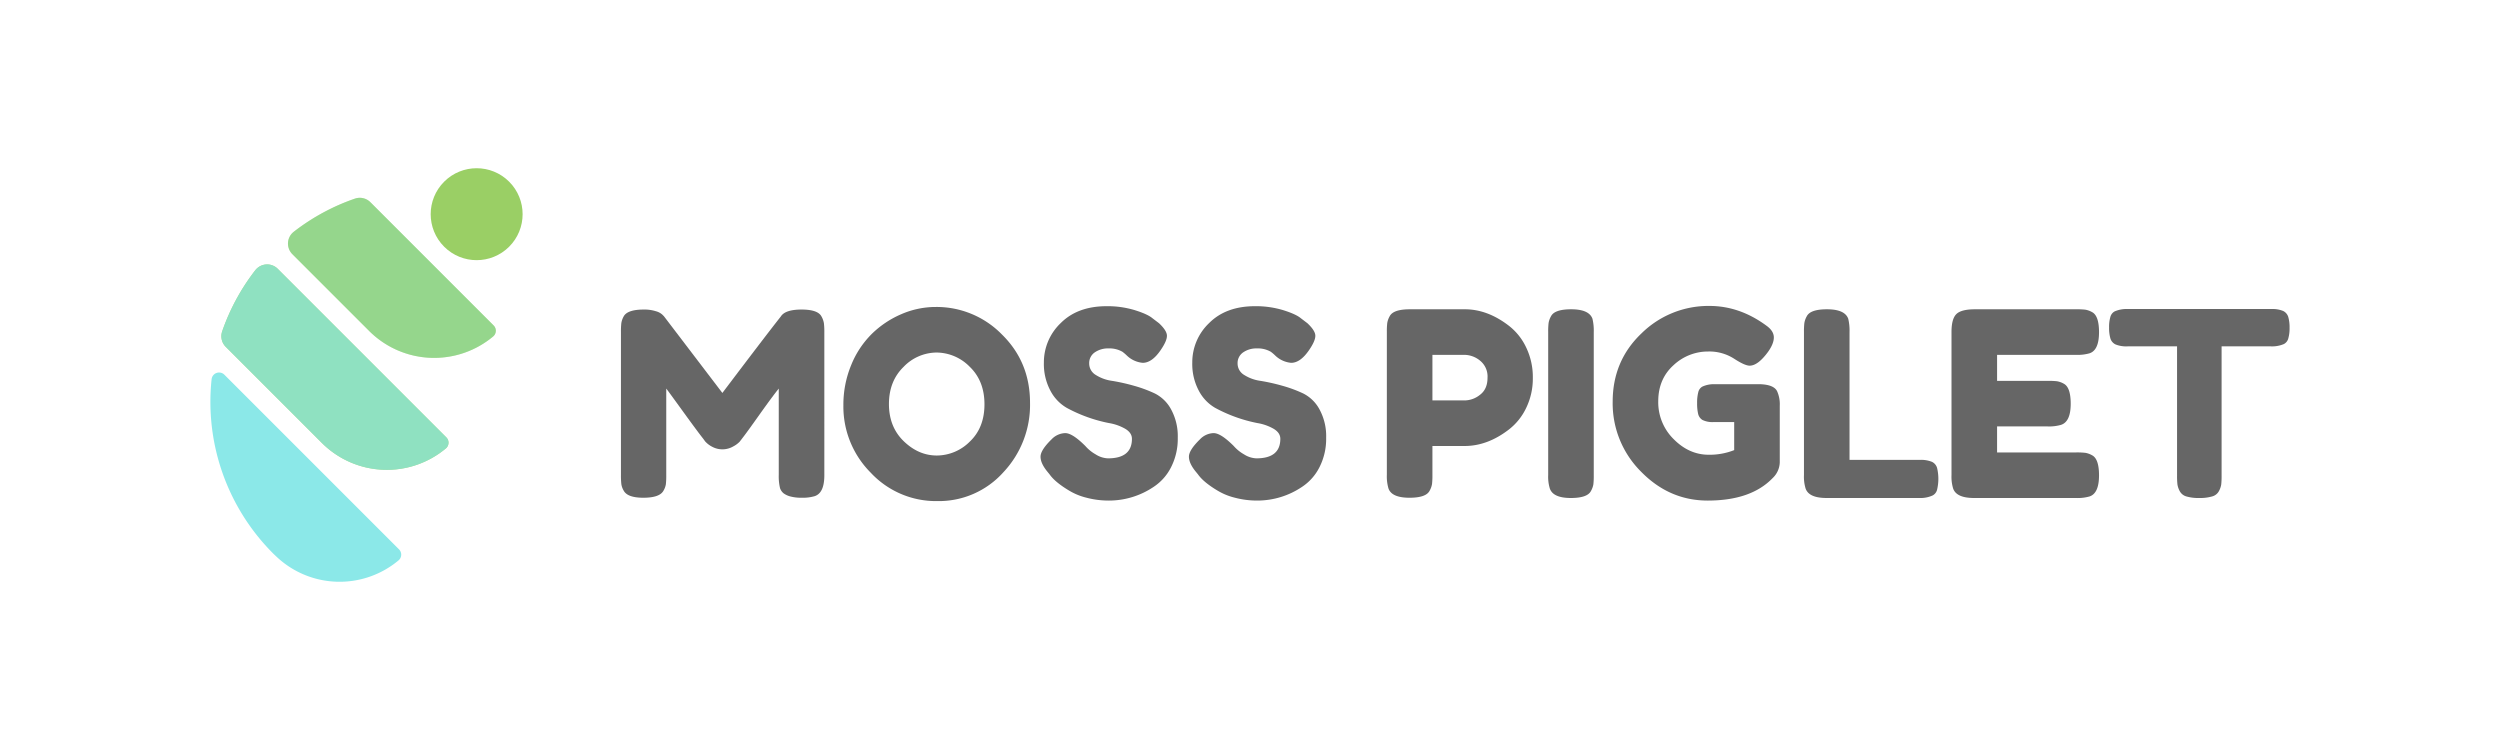 <svg xmlns="http://www.w3.org/2000/svg" viewBox="0 0 1000 300">
  <g>
    <path d="M328.599,126.597q-1.442-2.78-7.979-2.78-6.541,0-8.29,2.78-5.869,7.415-23.376,30.585l-23.379-30.688-.616-.617a6.199,6.199,0,0,0-2.626-1.39,15.208,15.208,0,0,0-4.788-.67q-6.489,0-8.033,2.678a8.222,8.222,0,0,0-.978,2.729,29.999,29.999,0,0,0-.154,3.552V189.931a32.657,32.657,0,0,0,.154,3.707,7.283,7.283,0,0,0,.978,2.678q1.544,2.78,7.825,2.78,6.489,0,8.033-2.78a7.346,7.346,0,0,0,.978-2.626,29.98,29.98,0,0,0,.154-3.553V155.431q.513.618,6.59,9.012,6.079,8.395,8.136,10.968l.824,1.132a9.458,9.458,0,0,0,2.729,2.112,8.631,8.631,0,0,0,8.547-.104,9.858,9.858,0,0,0,2.524-1.854q.513-.667,1.854-2.42,1.339-1.75,6.282-8.702,4.941-6.951,7.517-10.144V189.931a20.544,20.544,0,0,0,.513,5.356,4.64,4.64,0,0,0,1.443,2.059,8.133,8.133,0,0,0,2.678,1.236,17.388,17.388,0,0,0,4.737.515,16.673,16.673,0,0,0,4.942-.619q3.914-1.234,3.915-8.341V132.982a30.665,30.665,0,0,0-.157-3.605A8.181,8.181,0,0,0,328.599,126.597Z" fill="#666"/>
    <path d="M374.321,122.787a34.556,34.556,0,0,0-13.797,2.883,38.557,38.557,0,0,0-11.843,7.929,37.127,37.127,0,0,0-8.239,12.512,41.485,41.485,0,0,0-3.088,16.014,37.444,37.444,0,0,0,10.965,26.98A35.672,35.672,0,0,0,374.94,200.435a34.638,34.638,0,0,0,26.364-11.483,39.298,39.298,0,0,0,10.708-27.805q0-16.321-11.225-27.341A36.537,36.537,0,0,0,374.321,122.787Zm13.594,53.858a18.7,18.7,0,0,1-13.181,5.561q-7.315,0-13.232-5.715-5.925-5.715-5.923-14.88,0-9.165,5.872-14.88a18.442,18.442,0,0,1,13.181-5.716,18.715,18.715,0,0,1,13.232,5.664q5.92,5.666,5.923,15.036Q393.787,171.086,387.915,176.646Z" fill="#666"/>
    <path d="M461.938,157.389a53.251,53.251,0,0,0-8.55-3.141,76.867,76.867,0,0,0-8.547-1.905,16.21,16.21,0,0,1-6.539-2.368,5.302,5.302,0,0,1-2.624-4.583,5.153,5.153,0,0,1,2.213-4.429,9.262,9.262,0,0,1,5.561-1.596,10.32,10.32,0,0,1,5.51,1.339,16.591,16.591,0,0,1,1.597,1.337,11.927,11.927,0,0,0,1.181,1.031,10.563,10.563,0,0,0,5.356,2.059q3.713,0,7.209-5.149,2.472-3.604,2.47-5.664,0-2.06-3.188-5.046l-2.578-1.956q-1.951-1.647-7.05-3.244a37.635,37.635,0,0,0-11.279-1.597q-11.639,0-18.382,6.746a21.647,21.647,0,0,0-6.744,15.807A22.719,22.719,0,0,0,420.18,156.307a17.05,17.05,0,0,0,6.539,6.848,59.664,59.664,0,0,0,16.888,6.076,19.246,19.246,0,0,1,6.536,2.317q2.626,1.598,2.629,3.965,0,7.826-9.576,7.827a9.791,9.791,0,0,1-4.945-1.597,15.639,15.639,0,0,1-4.118-3.347q-5.15-5.148-8.033-5.149a7.82,7.82,0,0,0-5.458,2.471q-4.427,4.325-4.426,6.951,0,2.626,2.675,5.922l.927,1.134q2.164,3.088,7.623,6.384a24.698,24.698,0,0,0,7.001,2.936,34.6,34.6,0,0,0,9.166,1.183A31.964,31.964,0,0,0,461.425,194.77a20.387,20.387,0,0,0,6.998-7.878,24.985,24.985,0,0,0,2.681-11.791,22.368,22.368,0,0,0-2.629-11.276A15.103,15.103,0,0,0,461.938,157.389Z" fill="#666"/>
    <path d="M521.295,157.389a53.217,53.217,0,0,0-8.547-3.141,77.151,77.151,0,0,0-8.547-1.905,16.21,16.21,0,0,1-6.539-2.368,5.299,5.299,0,0,1-2.626-4.583,5.153,5.153,0,0,1,2.213-4.429,9.274,9.274,0,0,1,5.561-1.596,10.313,10.313,0,0,1,5.51,1.339,16.25,16.25,0,0,1,1.597,1.337,11.84,11.84,0,0,0,1.183,1.031,10.563,10.563,0,0,0,5.356,2.059q3.709,0,7.209-5.149,2.472-3.604,2.47-5.664,0-2.06-3.191-5.046l-2.575-1.956q-1.955-1.647-7.052-3.244a37.635,37.635,0,0,0-11.279-1.597q-11.635,0-18.38,6.746a21.639,21.639,0,0,0-6.747,15.807,22.719,22.719,0,0,0,2.626,11.276,17.05,17.05,0,0,0,6.539,6.848,59.664,59.664,0,0,0,16.888,6.076,19.262,19.262,0,0,1,6.539,2.317q2.626,1.598,2.626,3.965,0,7.826-9.576,7.827a9.774,9.774,0,0,1-4.942-1.597,15.61,15.61,0,0,1-4.121-3.347q-5.15-5.148-8.033-5.149a7.809,7.809,0,0,0-5.455,2.471q-4.432,4.325-4.429,6.951,0,2.626,2.678,5.922l.927,1.134q2.16,3.088,7.62,6.384a24.734,24.734,0,0,0,7.001,2.936,34.631,34.631,0,0,0,9.166,1.183A31.957,31.957,0,0,0,520.782,194.77a20.37,20.37,0,0,0,7.001-7.878,24.984,24.984,0,0,0,2.678-11.791,22.368,22.368,0,0,0-2.626-11.276A15.093,15.093,0,0,0,521.295,157.389Z" fill="#666"/>
    <path d="M603.554,130.305q-8.547-6.59-17.61-6.59H563.906q-6.592,0-8.031,2.78a8.222,8.222,0,0,0-.978,2.729,29.868,29.868,0,0,0-.157,3.552V189.931a17.254,17.254,0,0,0,.619,5.356q1.236,3.809,8.444,3.81,6.592,0,8.033-2.78a8.276,8.276,0,0,0,.978-2.729,29.996,29.996,0,0,0,.154-3.553V178.397h12.873q9.163,0,17.712-6.59a23.786,23.786,0,0,0,6.901-8.599,26.926,26.926,0,0,0,2.678-12.1,27.255,27.255,0,0,0-2.678-12.151A23.7,23.7,0,0,0,603.554,130.305ZM592.021,157.904a9.995,9.995,0,0,1-6.077,2.266H572.969V141.941h12.873a9.984,9.984,0,0,1,6.18,2.317,8.139,8.139,0,0,1,2.986,6.848Q595.007,155.639,592.021,157.904Z" fill="#666"/>
    <path d="M628.441,123.714q-6.592,0-8.031,2.78a8.223,8.223,0,0,0-.978,2.729,29.868,29.868,0,0,0-.157,3.552v57.258a16.223,16.223,0,0,0,.619,5.253q1.236,3.914,8.444,3.913,6.592,0,8.033-2.78a8.316,8.316,0,0,0,.978-2.678,29.808,29.808,0,0,0,.154-3.605V132.88a20.551,20.551,0,0,0-.513-5.356Q635.647,123.715,628.441,123.714Z" fill="#666"/>
    <path d="M704.081,153.682H685.955a11.113,11.113,0,0,0-4.942.927,3.386,3.386,0,0,0-1.7,2.266,16.607,16.607,0,0,0-.465,4.376,17.898,17.898,0,0,0,.414,4.325,3.842,3.842,0,0,0,1.751,2.421,9.124,9.124,0,0,0,4.531.823h8.133V180.045a26.727,26.727,0,0,1-10.195,1.854q-7.828,0-14.005-6.231A20.698,20.698,0,0,1,663.298,160.529q0-8.906,6.077-14.417a20.109,20.109,0,0,1,13.902-5.51,18.388,18.388,0,0,1,10.298,2.832q4.325,2.834,6.282,2.833,3.294,0,7.312-5.458,2.366-3.296,2.367-5.819,0-2.522-2.78-4.583-10.81-8.031-22.962-8.032A38.151,38.151,0,0,0,656.605,133.343q-11.532,10.966-11.533,27.341A38.53,38.53,0,0,0,656.4,188.643q11.327,11.586,26.672,11.585,17.299,0,25.951-8.959a8.994,8.994,0,0,0,2.883-6.282V162.331a12.764,12.764,0,0,0-1.029-5.766Q709.64,153.887,704.081,153.682Z" fill="#666"/>
    <path d="M772.768,184.73a11.723,11.723,0,0,0-4.945-.773H739.813V132.88a20.551,20.551,0,0,0-.513-5.356q-1.343-3.809-8.55-3.81-6.592,0-8.031,2.78a8.223,8.223,0,0,0-.978,2.729,29.868,29.868,0,0,0-.157,3.552v57.258a16.223,16.223,0,0,0,.619,5.253q1.236,3.914,8.444,3.913h37.073a11.597,11.597,0,0,0,5.356-1.029,3.556,3.556,0,0,0,1.751-2.266,18.814,18.814,0,0,0,0-8.753A3.911,3.911,0,0,0,772.768,184.73Z" fill="#666"/>
    <path d="M830.445,141.941a17.225,17.225,0,0,0,5.356-.617q3.807-1.236,3.81-8.444,0-6.59-2.78-8.033a8.244,8.244,0,0,0-2.729-.978,30.011,30.011,0,0,0-3.553-.154H789.976q-5.463,0-7.415,1.905-1.959,1.906-1.959,7.156v57.258a16.224,16.224,0,0,0,.619,5.253q1.236,3.914,8.444,3.913h40.78a17.225,17.225,0,0,0,5.356-.617q3.807-1.236,3.81-8.445,0-6.588-2.78-8.032a8.244,8.244,0,0,0-2.729-.978,30.013,30.013,0,0,0-3.553-.154H798.831V170.57h20.185a17.237,17.237,0,0,0,5.356-.617q3.91-1.236,3.913-8.444,0-6.59-2.78-8.033a8.244,8.244,0,0,0-2.729-.978,30.011,30.011,0,0,0-3.553-.154h-20.39V141.941Z" fill="#666"/>
    <path d="M915.311,126.804a3.913,3.913,0,0,0-2.059-2.421,11.395,11.395,0,0,0-4.839-.771H851.155a11.98,11.98,0,0,0-5.253.927,3.53,3.53,0,0,0-1.751,2.213,14.306,14.306,0,0,0-.513,4.275,14.822,14.822,0,0,0,.513,4.325,3.898,3.898,0,0,0,2.059,2.42,11.406,11.406,0,0,0,4.842.773h19.771V190.24a29.966,29.966,0,0,0,.154,3.552,8.327,8.327,0,0,0,.927,2.678,4.346,4.346,0,0,0,2.678,2.112,17.015,17.015,0,0,0,5.099.617,17.539,17.539,0,0,0,5.147-.617,4.361,4.361,0,0,0,2.729-2.112,8.291,8.291,0,0,0,.927-2.626,28.594,28.594,0,0,0,.154-3.501V138.543h19.671a11.995,11.995,0,0,0,5.25-.927,3.538,3.538,0,0,0,1.751-2.214,14.37,14.37,0,0,0,.516-4.273A14.908,14.908,0,0,0,915.311,126.804Z" fill="#666"/>
  </g>
  <path d="M178.525,174.953l-67.423-67.423a5.994,5.994,0,0,0-8.967.541A85.349,85.349,0,0,0,88.866,132.561a5.982,5.982,0,0,0,1.439,6.175l38.432,38.432a36.775,36.775,0,0,0,49.614,2.189A2.993,2.993,0,0,0,178.525,174.953Z" fill="#9acf65"/>
  <path d="M178.525,174.953l-67.423-67.423a5.994,5.994,0,0,0-8.967.541A85.349,85.349,0,0,0,88.866,132.561a5.982,5.982,0,0,0,1.439,6.175l38.432,38.432a36.775,36.775,0,0,0,49.614,2.189A2.993,2.993,0,0,0,178.525,174.953Z" fill="#8be8e8" opacity="0.7"/>
  <g>
    <path d="M89.75,149.884a3,3,0,0,0-5.105,1.795,85.758,85.758,0,0,0,24.683,69.786c.326.326.667.628.997.947a36.76,36.76,0,0,0,49.106,1.726,2.992,2.992,0,0,0,.171-4.402Z" fill="#8be8e8"/>
    <path d="M197.448,130.171l-49.288-49.288a5.982,5.982,0,0,0-6.175-1.439,85.351,85.351,0,0,0-24.49,13.268,5.994,5.994,0,0,0-.541,8.967l30.707,30.707a36.775,36.775,0,0,0,49.614,2.189A2.993,2.993,0,0,0,197.448,130.171Z" fill="#9acf65"/>
    <path d="M197.448,130.171l-49.288-49.288a5.982,5.982,0,0,0-6.175-1.439,85.351,85.351,0,0,0-24.49,13.268,5.994,5.994,0,0,0-.541,8.967l30.707,30.707a36.775,36.775,0,0,0,49.614,2.189A2.993,2.993,0,0,0,197.448,130.171Z" fill="#8be8e8" opacity="0.3"/>
    <circle cx="190.659" cy="85.678" r="18.386" transform="translate(-4.74 159.911) rotate(-45)" fill="#9acf65"/>
  </g>
</svg>
